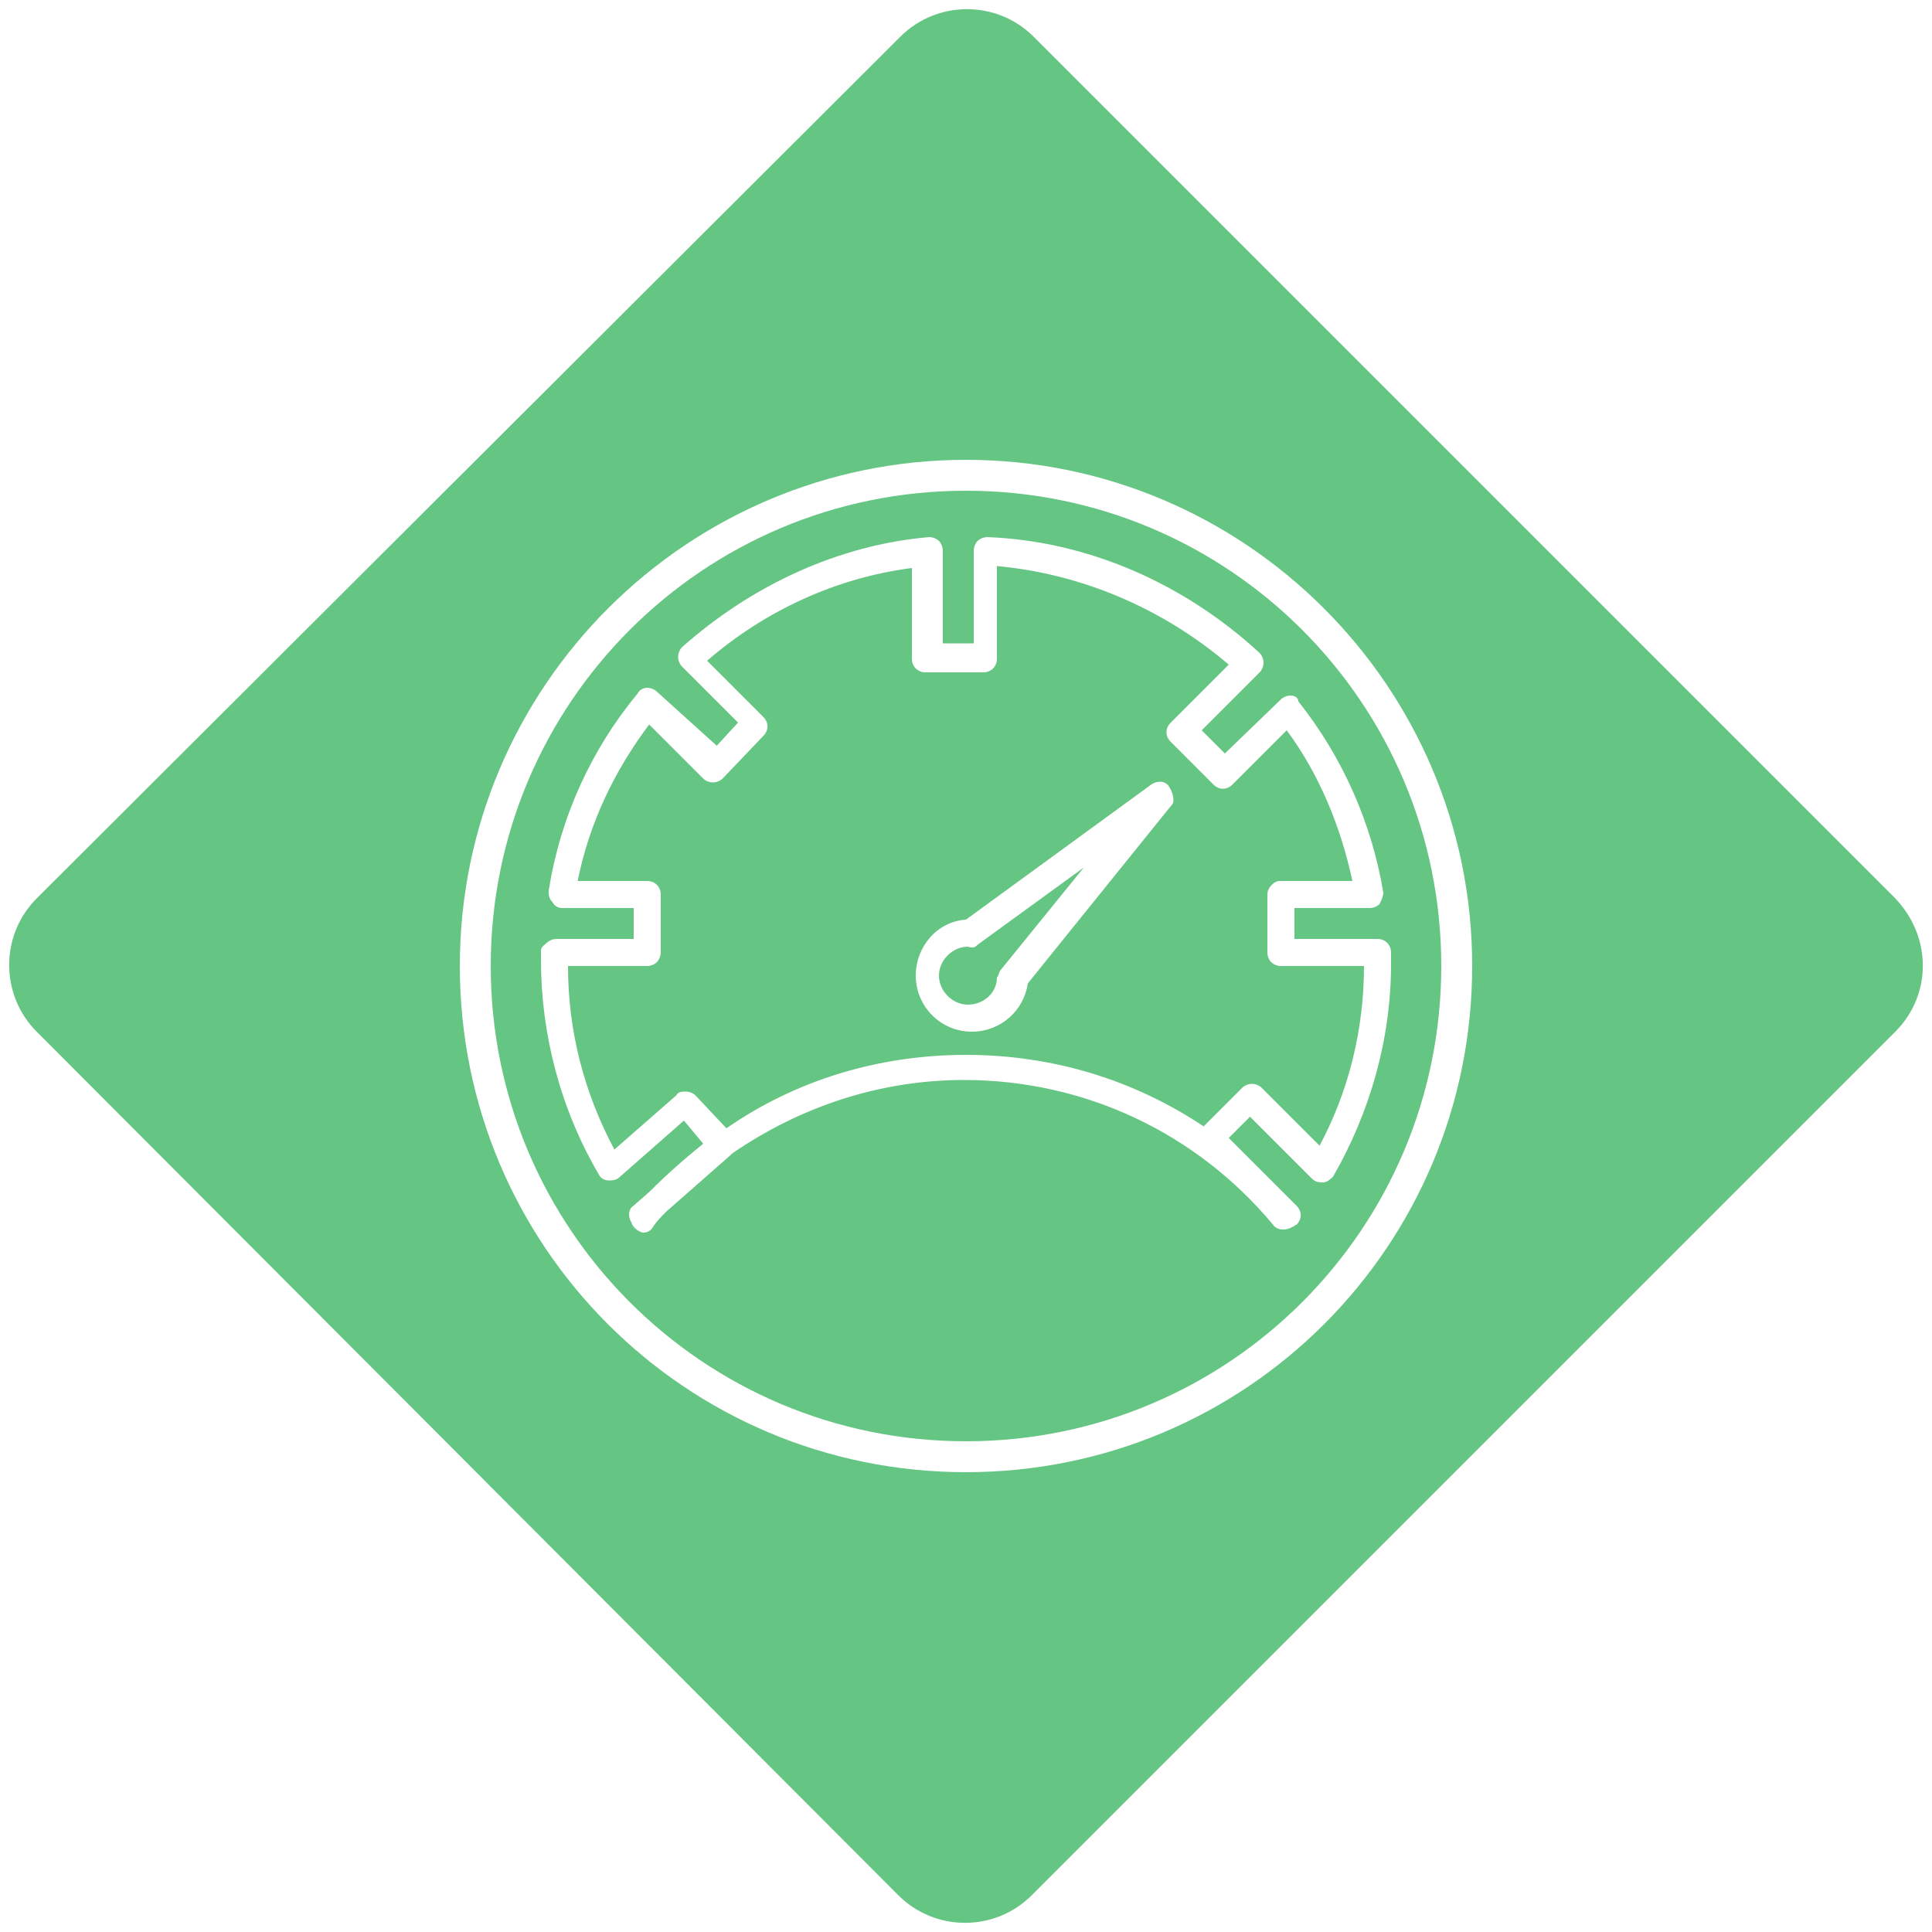 <?xml version="1.0" encoding="utf-8"?>
<!-- Generator: Adobe Illustrator 21.0.0, SVG Export Plug-In . SVG Version: 6.00 Build 0)  -->
<svg version="1.1" id="Layer_1" xmlns="http://www.w3.org/2000/svg" xmlns:xlink="http://www.w3.org/1999/xlink" x="0px" y="0px"
	 viewBox="0 0 100 100" style="enable-background:new 0 0 100 100;" xml:space="preserve">
<style type="text/css">
	.st0{fill:#65C583;}
</style>
<path class="st0" d="M50.6,48.9l5.5-4l-4.3,5.3c-0.1,0.1-0.1,0.3-0.2,0.4c0,0.8-0.7,1.4-1.5,1.4s-1.5-0.7-1.5-1.5s0.7-1.5,1.5-1.5
	C50.4,49.1,50.5,49,50.6,48.9z M74.6,50c0,13.6-11,24.6-24.6,24.6S25.4,63.6,25.4,50s11-24.6,24.6-24.6S74.6,36.4,74.6,50z M67,48.6
	V47h3.9c0.2,0,0.4-0.1,0.5-0.2c0.1-0.2,0.2-0.4,0.2-0.6c-0.6-3.6-2.1-7-4.4-9.9c0-0.2-0.2-0.3-0.4-0.3s-0.4,0.1-0.5,0.2L63.4,39
	l-1.2-1.2l3-3c0.1-0.1,0.2-0.3,0.2-0.5s-0.1-0.4-0.2-0.5c-3.9-3.6-8.9-5.8-14.1-6c-0.2,0-0.4,0.1-0.5,0.2s-0.2,0.3-0.2,0.5v4.8h-1.6
	v-4.8c0-0.2-0.1-0.4-0.2-0.5c-0.1-0.1-0.3-0.2-0.5-0.2c-4.7,0.4-9.2,2.5-12.8,5.7c-0.1,0.1-0.2,0.3-0.2,0.5s0.1,0.4,0.2,0.5l2.9,2.9
	l-1.1,1.2L34,35.8c-0.1-0.1-0.3-0.2-0.5-0.2s-0.4,0.1-0.5,0.3c-2.4,2.9-4,6.4-4.6,10.2c0,0.2,0,0.4,0.2,0.6c0.1,0.2,0.3,0.3,0.5,0.3
	h3.7v1.6h-4c-0.2,0-0.4,0.1-0.5,0.2S28,49,28,49.2c0,0.1,0,0.2,0,0.2c0,0.1,0,0.2,0,0.3c0,3.8,1,7.7,3,11.1c0.1,0.2,0.3,0.3,0.5,0.3
	s0.4,0,0.6-0.2l3.3-2.9l1,1.2c-1,0.8-1.9,1.6-2.8,2.5l-0.8,0.7c-0.3,0.2-0.3,0.6-0.1,0.9c0,0.1,0.1,0.2,0.2,0.3
	c0.1,0.1,0.3,0.2,0.4,0.2c0.2,0,0.4-0.1,0.5-0.3c0.2-0.3,0.4-0.5,0.7-0.8l3.3-2.9l0.1-0.1c3.5-2.4,7.6-3.8,12-3.8
	c6.2,0,12,2.7,16,7.5c0.2,0.3,0.7,0.3,1,0.1l0,0c0.1,0,0.1-0.1,0.2-0.1c0.3-0.3,0.3-0.7,0-1l-3.5-3.5l1.1-1.1l3.2,3.2
	c0.2,0.2,0.4,0.2,0.6,0.2s0.4-0.2,0.5-0.3c1.9-3.3,3-7.1,3-11c0-0.1,0-0.3,0-0.4c0-0.1,0-0.1,0-0.2c0-0.4-0.3-0.7-0.7-0.7
	C71.3,48.6,67,48.6,67,48.6z M65.6,46.3v3c0,0.4,0.3,0.7,0.7,0.7h4.3c0,3.3-0.8,6.5-2.3,9.3l-3-3c-0.1-0.1-0.3-0.2-0.5-0.2l0,0
	c-0.2,0-0.4,0.1-0.5,0.2l-2,2c-3.6-2.4-7.8-3.7-12.3-3.7s-8.8,1.3-12.4,3.8L36,56.7c-0.1-0.1-0.3-0.2-0.5-0.2s-0.4,0-0.5,0.2
	l-3.2,2.8c-1.6-3-2.4-6.2-2.4-9.5h4.1c0.2,0,0.4-0.1,0.5-0.2c0.1-0.1,0.2-0.3,0.2-0.5v-3c0-0.4-0.3-0.7-0.7-0.7h-3.6
	c0.6-3,1.9-5.7,3.7-8.1l2.8,2.8c0.1,0.1,0.3,0.2,0.5,0.2s0.4-0.1,0.5-0.2l2.1-2.2c0.3-0.3,0.3-0.7,0-1l-2.9-2.9
	c3-2.6,6.7-4.3,10.6-4.8v4.7c0,0.4,0.3,0.7,0.7,0.7h3c0.4,0,0.7-0.3,0.7-0.7v-4.8c4.4,0.4,8.6,2.2,12,5.1l-3,3c-0.3,0.3-0.3,0.7,0,1
	l2.2,2.2c0.3,0.3,0.7,0.3,1,0l2.8-2.8c1.7,2.3,2.8,5,3.4,7.8h-3.8C66,45.6,65.6,45.9,65.6,46.3z M60.5,40.7
	c-0.2-0.3-0.6-0.3-0.9-0.1l-9.6,7c-1.5,0.1-2.6,1.4-2.6,2.9c0,1.6,1.3,2.9,2.9,2.9c1.5,0,2.7-1.1,2.9-2.5l7.5-9.3
	C60.8,41.4,60.7,41,60.5,40.7z M98.1,53.4L53.4,98.1c-1.9,1.9-5,1.9-6.9,0L1.9,53.4c-1.9-1.9-1.9-5,0-6.9L46.6,1.9
	c1.9-1.9,5-1.9,6.9,0l44.6,44.6C100,48.5,100,51.5,98.1,53.4z M76.2,50c0-14.5-11.8-26.2-26.2-26.2S23.8,35.5,23.8,50
	S35.5,76.2,50,76.2S76.2,64.5,76.2,50z"/>
</svg>
